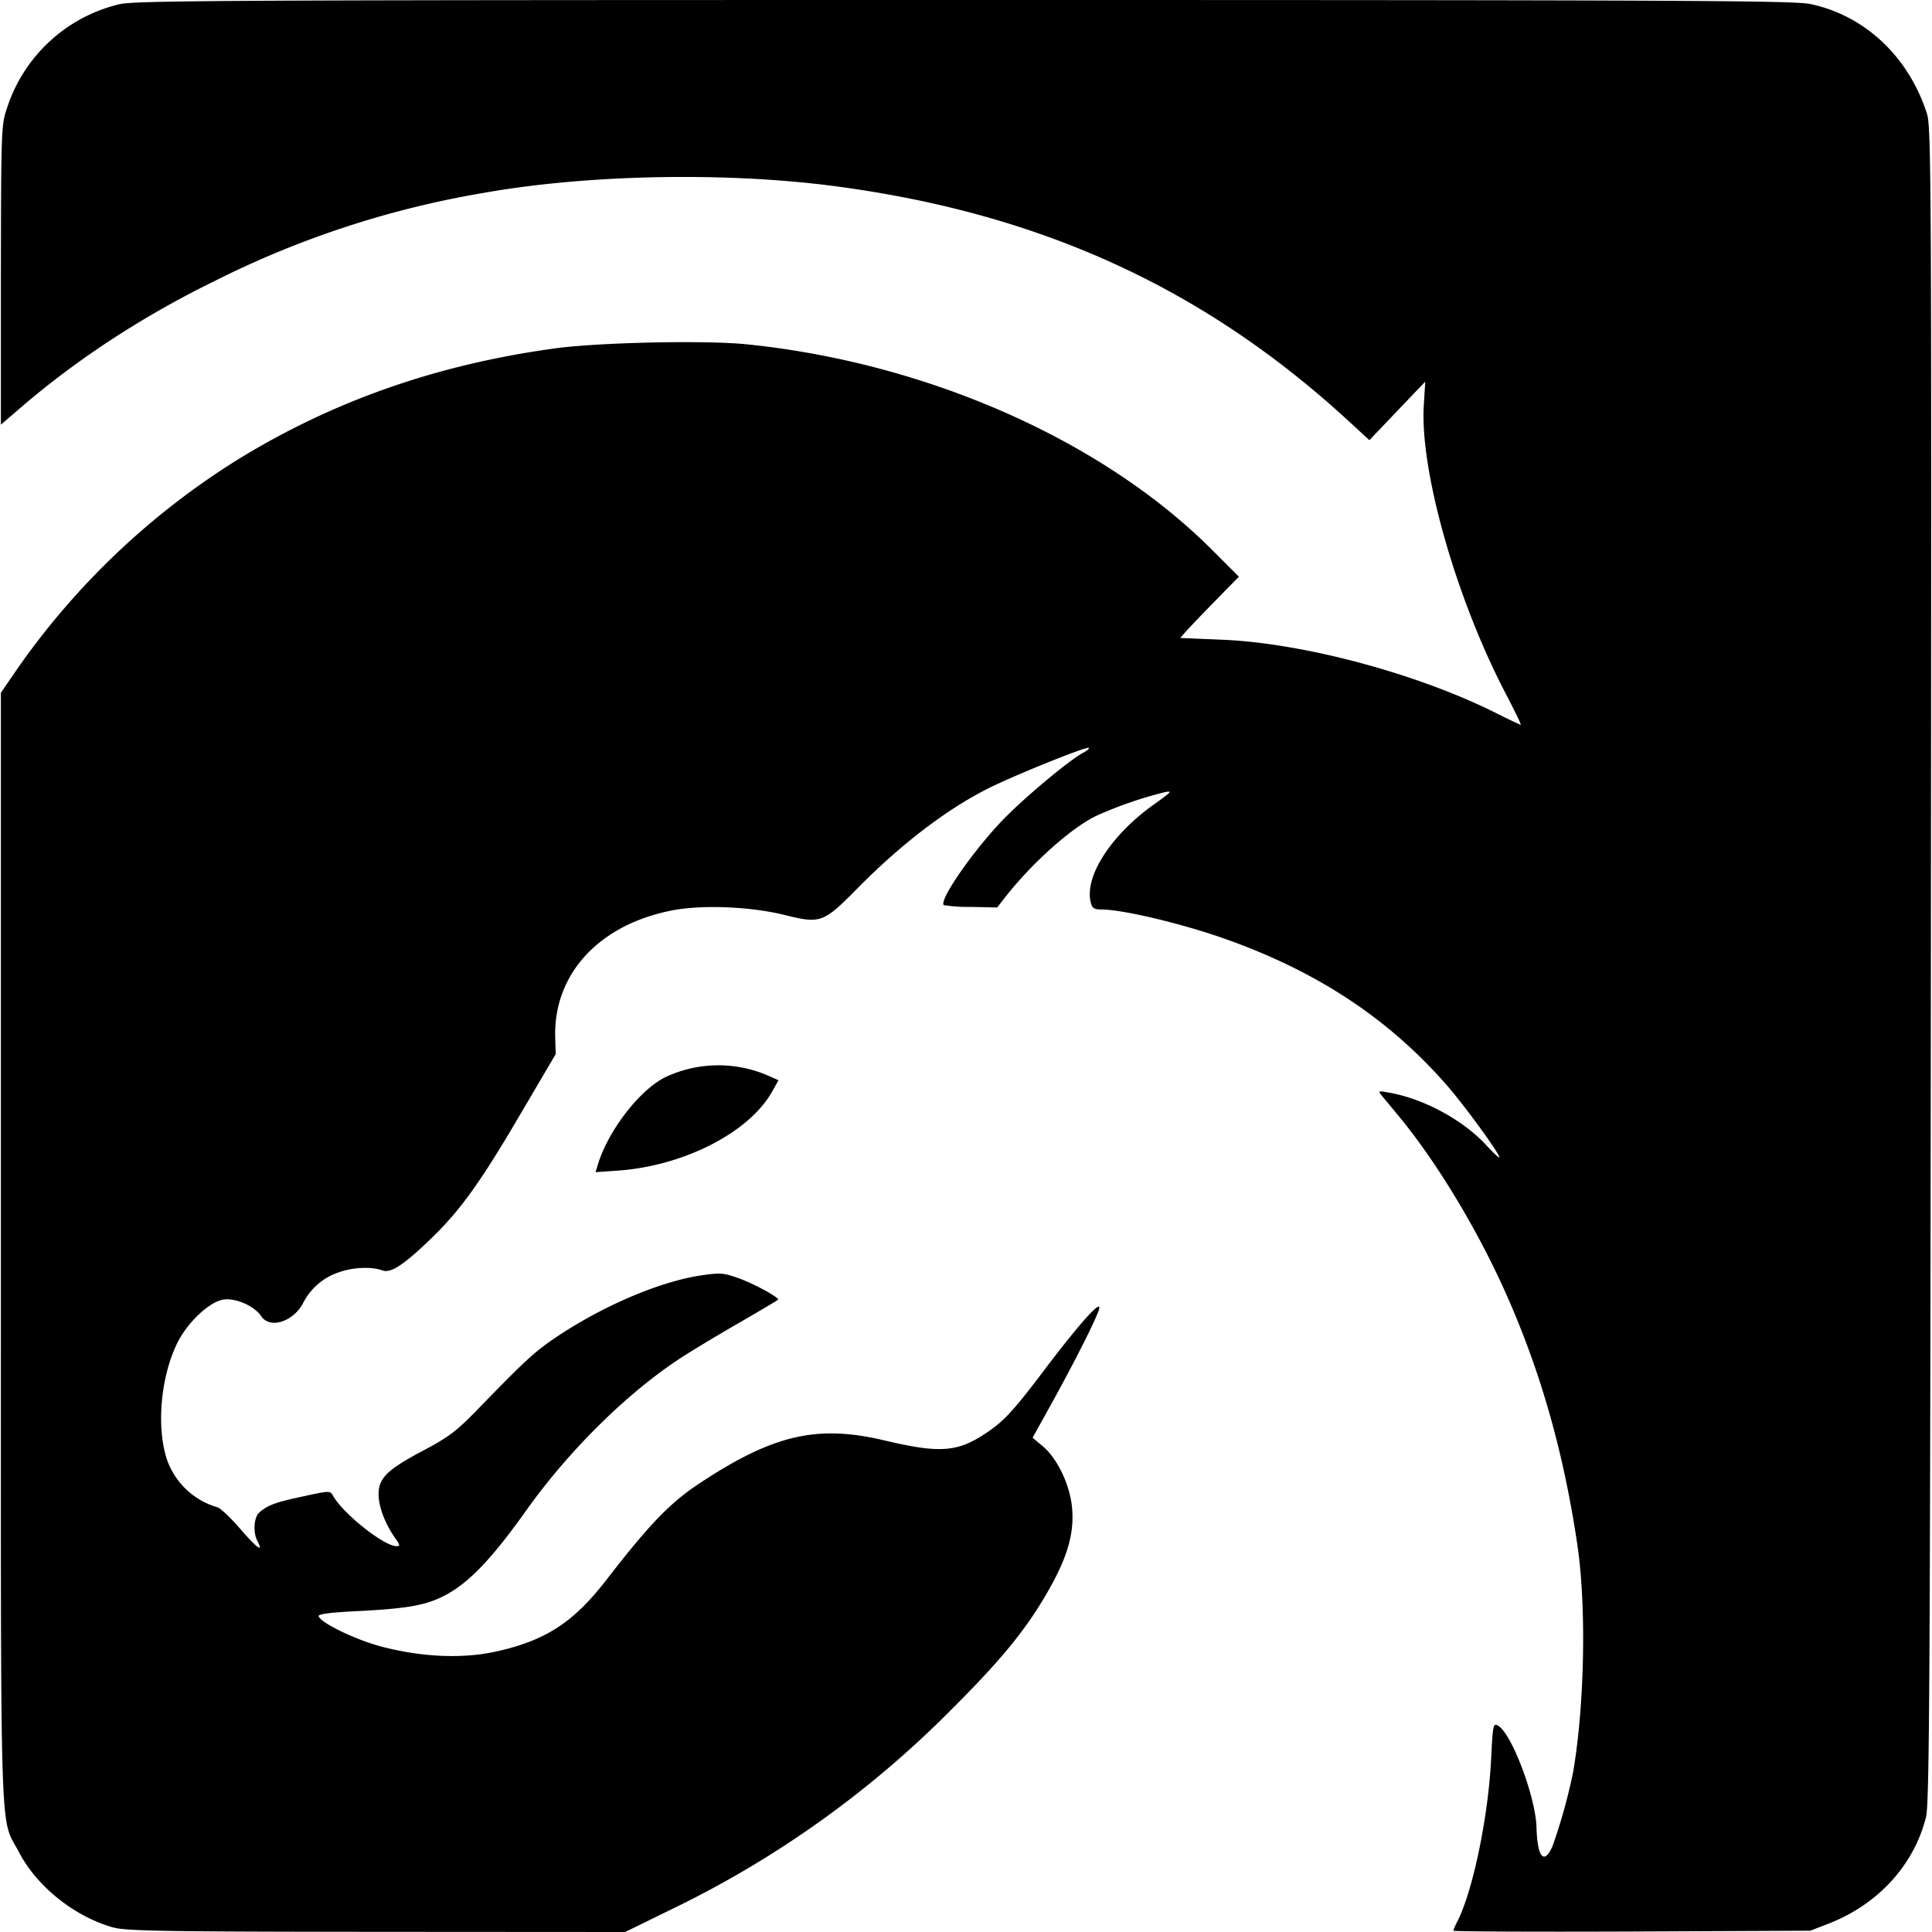 <svg xmlns="http://www.w3.org/2000/svg" width="1em" height="1em" viewBox="0 0 24 24"><path fill="currentColor" d="M1.419 23.947c-.481-.13-.956-.505-1.18-.933c-.248-.475-.228.159-.228-7.504V8.606l.214-.312A9.4 9.4 0 0 1 2.968 5.7c1.18-.723 2.468-1.173 3.925-1.372c.546-.075 1.87-.103 2.382-.051c2.234.227 4.417 1.19 5.777 2.549l.338.338l-.289.295c-.159.162-.323.334-.364.38l-.076.086l.524.022c1.01.042 2.43.423 3.41.916c.154.078.287.14.296.14s-.074-.172-.185-.384c-.615-1.175-1.069-2.77-1.019-3.583l.018-.295l-.347.363l-.347.364l-.24-.221c-1.801-1.663-3.841-2.598-6.406-2.935c-1.354-.178-3.068-.145-4.362.085a11.8 11.8 0 0 0-3.339 1.095c-.892.437-1.708.97-2.405 1.57l-.248.213v-1.86c.003-1.832.004-1.86.079-2.082A1.94 1.94 0 0 1 1.485.052C1.68.006 2.908 0 11.978 0c8.925 0 10.303.007 10.511.05c.677.143 1.22.653 1.448 1.361c.055.168.058.876.049 10.572c-.009 8.875-.018 10.42-.06 10.587c-.148.597-.595 1.086-1.208 1.325l-.229.089l-2.217.01c-1.22.005-2.217 0-2.217-.01c0-.012.022-.063.048-.113c.194-.38.386-1.304.421-2.032c.02-.408.025-.435.083-.404c.168.09.469.884.48 1.265c.01.373.094.473.199.234a7 7 0 0 0 .256-.92c.143-.837.166-2.06.052-2.827c-.175-1.179-.472-2.208-.923-3.199c-.352-.771-.841-1.574-1.294-2.122l-.21-.253c-.051-.062-.048-.064.083-.041c.431.074.922.339 1.211.652c.079.086.152.155.162.155c.04 0-.42-.634-.652-.9c-.719-.822-1.597-1.403-2.73-1.808c-.542-.194-1.292-.373-1.56-.373c-.089 0-.114-.016-.131-.086c-.082-.324.252-.841.79-1.223c.219-.156.23-.169.12-.146a5 5 0 0 0-.84.291c-.309.147-.795.582-1.13 1.007l-.103.132l-.323-.007a2 2 0 0 1-.34-.022c-.066-.066.422-.755.796-1.122c.3-.294.781-.69.941-.774c.044-.023.073-.049.064-.058c-.02-.02-.749.27-1.154.458c-.537.25-1.139.7-1.713 1.281c-.431.437-.463.449-.912.337c-.429-.106-1.039-.13-1.415-.053c-.9.182-1.457.794-1.434 1.577l.006.205l-.447.76c-.49.835-.737 1.178-1.092 1.522c-.349.338-.51.444-.616.404c-.126-.048-.36-.039-.527.02a.77.77 0 0 0-.45.375c-.118.24-.418.34-.526.174c-.085-.128-.327-.233-.476-.205c-.174.032-.438.282-.563.531c-.213.426-.268 1.07-.126 1.472a.94.94 0 0 0 .621.576c.04.012.168.134.286.271c.205.238.292.3.211.149c-.057-.107-.045-.296.023-.355c.105-.092.198-.126.543-.2c.327-.072.338-.072.372-.01c.121.22.633.628.79.628c.046 0 .044-.015-.017-.1c-.122-.171-.206-.39-.206-.54c-.001-.204.102-.307.544-.542c.333-.176.419-.241.713-.544c.579-.597.692-.7.979-.89c.574-.38 1.267-.673 1.773-.748c.241-.035.277-.032.478.041c.18.066.477.227.477.26c0 .004-.22.135-.488.29c-.269.155-.588.347-.71.427c-.67.434-1.402 1.156-1.937 1.909c-.42.59-.703.888-.998 1.045c-.237.126-.467.168-1.116.2c-.319.016-.468.036-.46.062c.028.086.47.298.797.382c.508.13 1.012.149 1.434.051c.6-.138.94-.362 1.346-.887c.536-.693.79-.955 1.151-1.194c.917-.607 1.463-.734 2.299-.536c.72.17.93.15 1.332-.138c.166-.118.308-.276.622-.692c.468-.62.751-.937.714-.8c-.032.115-.296.64-.587 1.166l-.239.431l.13.109c.178.15.335.479.36.759c.029.302-.049.59-.265.979c-.273.494-.582.878-1.209 1.505a12.6 12.6 0 0 1-3.495 2.503L7.766 24l-3.081-.002c-2.576-.002-3.112-.01-3.266-.052zm6.004-9.468c.126-.427.521-.941.846-1.1a1.55 1.55 0 0 1 1.252-.026l.15.066l-.08.142c-.283.505-1.09.92-1.906.98l-.287.02z"/></svg>